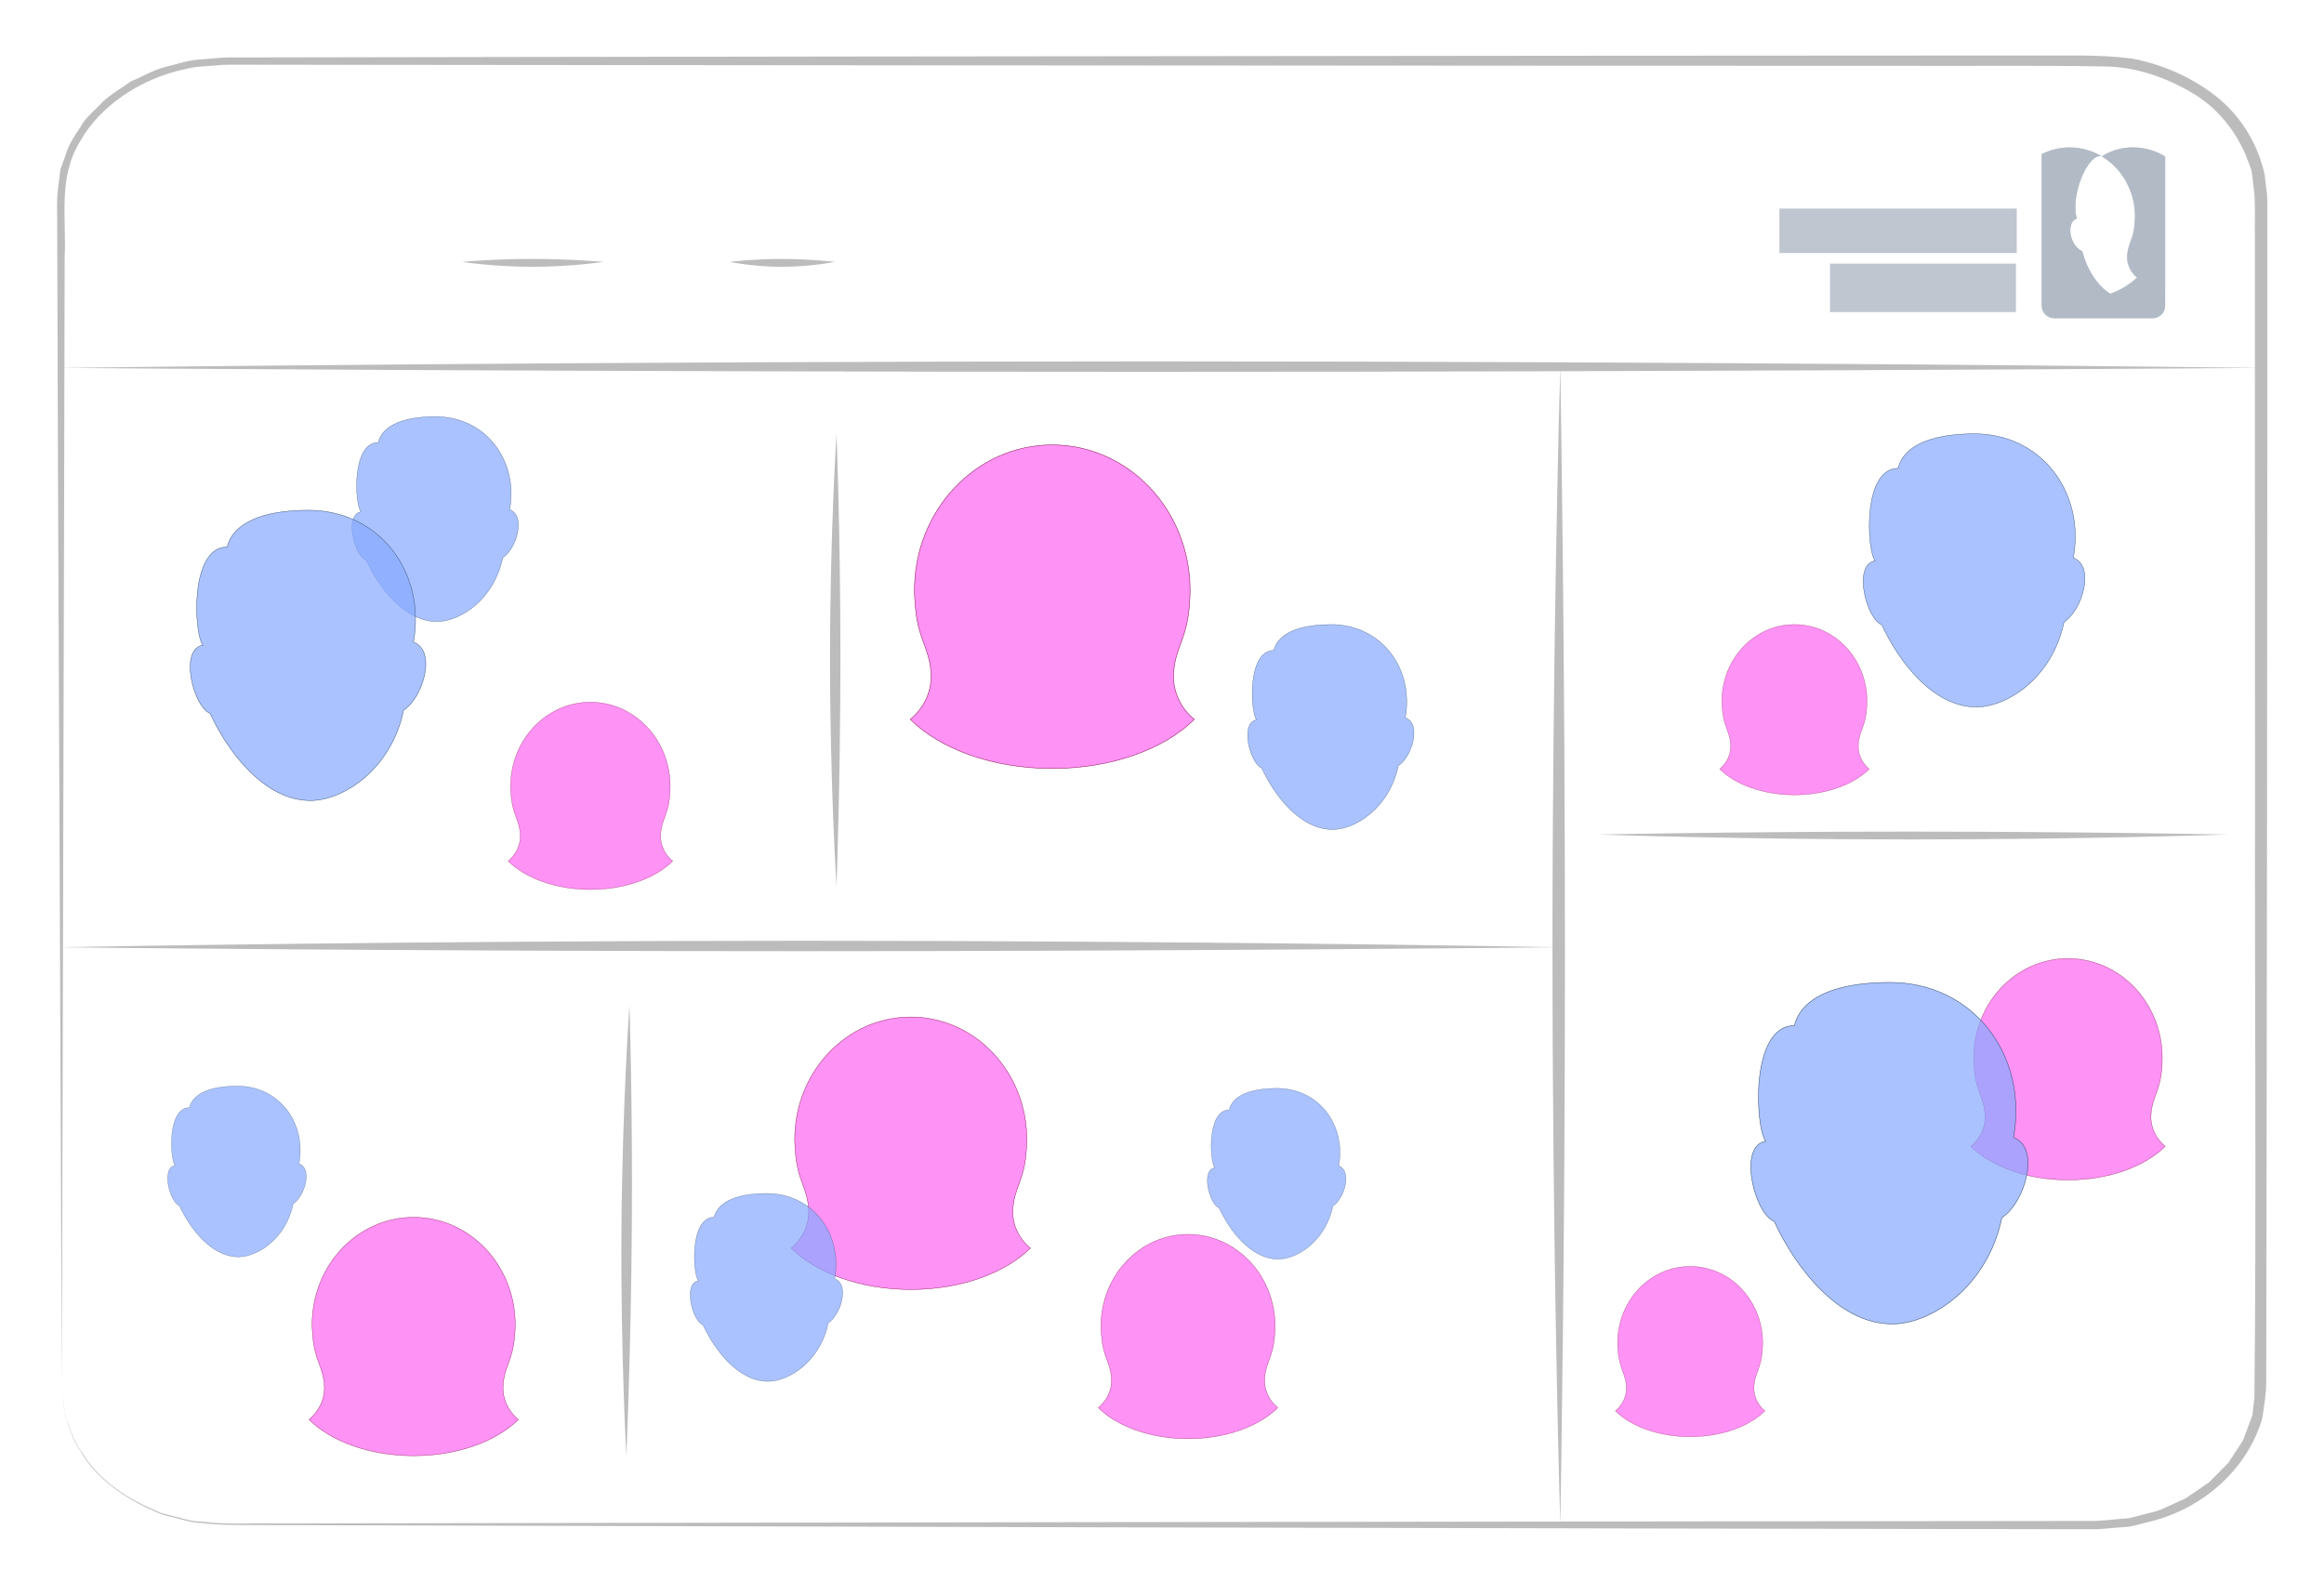 <?xml version="1.0" encoding="UTF-8"?>
<!--?xml version="1.0" encoding="UTF-8" standalone="no" ?-->
<svg xmlns="http://www.w3.org/2000/svg" xmlns:xlink="http://www.w3.org/1999/xlink" version="1.1" width="940" height="640" viewBox="3.54 -21.37 940 640" xml:space="preserve">
<desc>Created by Logonomy.ir</desc>
<defs>
</defs>


<g transform="matrix(-9.47 0 0 7.9 473.58 299.18)" id="path6">
<path style="stroke: none; stroke-width: 1; stroke-dasharray: none; stroke-linecap: butt; stroke-dashoffset: 0; stroke-linejoin: miter; stroke-miterlimit: 4; fill: rgb(189,188,188); fill-rule: nonzero; opacity: 1;" transform=" translate(-49.94, -49.97)" d="m 97.073 18.847 l -0.077 -0.776 l -0.228 -0.75 C 96.651 16.804 96.389 16.346 96.131 15.883 C 95.919 15.39 95.503 15.032 95.187 14.604 C 94.829 14.21 94.381 13.898 93.97 13.553 C 93.486 13.315 93.044 12.986 92.518 12.823 C 91.992 12.676 91.463 12.439 90.927 12.433 L 90.123 12.35 C 89.821 12.326 89.573 12.342 89.295 12.336 C 88.753 12.335 88.208 12.334 87.661 12.333 C 86.567 12.331 85.465 12.328 84.352 12.326 C 82.128 12.322 79.87 12.317 77.576 12.312 C 72.989 12.304 68.265 12.295 63.418 12.287 C 53.724 12.275 43.536 12.263 32.959 12.249 C 27.671 12.246 22.285 12.242 16.815 12.238 c -1.368 0 -2.74 -0.001 -4.118 -0.001 c -1.38 0.014 -2.744 -0.066 -4.194 0.156 c -1.409 0.33 -2.706 1.055 -3.733 2.08 c -1.016 1.037 -1.656 2.426 -1.921 3.86 L 2.744 19.38 c -0.021 0.404 -0.006 0.716 -0.011 1.079 v 2.101 c 0 1.398 0 2.792 0.001 4.182 c 0.001 2.78 0.002 5.542 0.002 8.286 c 0.004 5.486 0.007 10.897 0.011 16.217 c 0.006 5.319 0.011 10.549 0.017 15.674 c 0.003 2.563 0.007 5.099 0.01 7.606 c 0.001 1.254 0.003 2.501 0.005 3.741 c 0.001 0.62 0.002 1.238 0.003 1.854 c -0.01 0.611 0.096 1.259 0.163 1.878 c 0.579 2.449 2.391 4.596 4.787 5.306 c 0.298 0.087 0.596 0.193 0.893 0.26 l 0.887 0.088 l 0.443 0.044 l 0.463 0.002 l 0.886 -0.001 c 1.179 -0.003 2.349 -0.005 3.511 -0.007 c 4.649 -0.01 9.165 -0.02 13.533 -0.028 c 8.737 -0.021 16.884 -0.042 24.329 -0.062 c 14.888 -0.048 26.964 -0.087 35.317 -0.114 c 1.043 -0.014 2.034 0.033 2.948 -0.106 c 0.467 -0.009 0.883 -0.189 1.296 -0.311 c 0.424 -0.098 0.781 -0.314 1.131 -0.51 c 1.377 -0.799 2.317 -1.865 2.765 -2.86 c 0.297 -0.466 0.396 -0.941 0.522 -1.333 c 0.035 -0.091 0.046 -0.172 0.068 -0.259 c -0.029 0.091 -0.063 0.184 -0.09 0.282 c -0.125 0.399 -0.242 0.872 -0.545 1.342 c -0.472 0.992 -1.424 2.071 -2.836 2.836 c -0.178 0.096 -0.357 0.193 -0.542 0.292 c -0.196 0.07 -0.402 0.126 -0.608 0.192 c -0.207 0.063 -0.417 0.128 -0.631 0.194 c -0.217 0.055 -0.448 0.053 -0.678 0.083 c -0.913 0.138 -1.927 0.053 -2.98 0.074 c -8.461 -0.017 -20.681 -0.04 -35.712 -0.069 c -5.963 -0.009 -12.375 -0.019 -19.165 -0.028 c 0.041 -1.657 0.329 -14.024 0.329 -29.263 c 0 -0.047 0 -0.093 0 -0.139 c 2.032 0.025 15.869 0.196 32.185 0.196 c 16.775 0 30.121 -0.181 31.434 -0.198 c 0.031 14.299 0.049 22.495 0.049 22.592 c 0 0.001 -0.03 0.293 -0.089 0.862 c -0.015 0.143 -0.031 0.303 -0.05 0.479 c -0.012 0.075 -0.035 0.152 -0.06 0.23 c 0.066 -0.267 0.102 -0.517 0.116 -0.722 c 0.055 -0.563 0.082 -0.85 0.082 -0.851 c 0 0.001 0 0.007 0 0.007 c 0 0 0.063 -17.955 0.166 -47.156 c 0.011 -3.65 0.021 -7.477 0.031 -11.465 c 0.002 -0.499 0.003 -1 0.004 -1.503 c 0.009 -0.502 0.01 -1.008 -0.061 -1.527 z M 3.284 19.339 L 3.389 18.292 c 0.036 -0.35 0.185 -0.64 0.268 -0.963 c 0.445 -1.238 1.215 -2.447 2.331 -3.207 c 1.087 -0.763 2.373 -1.315 3.719 -1.325 c 2.747 -0.061 5.519 -0.018 8.244 -0.032 c 5.461 -0.002 10.834 -0.004 16.107 -0.006 c 10.545 -0.008 20.688 -0.016 30.329 -0.023 c 4.82 -0.005 9.515 -0.01 14.071 -0.015 c 2.278 -0.003 4.521 -0.005 6.729 -0.008 c 1.104 -0.001 2.198 -0.003 3.284 -0.004 c 0.533 0.003 1.104 -0.01 1.6 0.006 c 0.525 0.077 1.093 0.053 1.576 0.213 c 1.98 0.496 3.698 1.943 4.53 3.755 c 0.925 1.817 0.554 3.913 0.636 5.877 c 0.003 1.93 0.007 3.82 0.01 5.67 c -1.985 -0.031 -21.873 -0.331 -46.493 -0.331 c -24.284 0 -44.552 0.292 -47.065 0.33 c 0 -0.879 0 -1.75 0 -2.632 c 0 -1.391 0 -2.786 0 -4.185 c 0.009 -0.687 -0.016 -1.427 0.019 -2.073 z M 27.563 87.297 C 23.161 87.291 18.613 87.285 13.933 87.279 C 12.763 87.278 11.585 87.277 10.399 87.275 C 9.85 87.297 9.229 87.177 8.644 87.135 C 8.368 87.06 8.101 86.965 7.828 86.883 C 7.554 86.807 7.282 86.72 7.034 86.559 L 6.267 86.142 C 6.03 85.975 5.814 85.775 5.586 85.593 L 5.247 85.314 C 5.142 85.212 5.058 85.09 4.962 84.98 L 4.401 84.3 L 3.978 83.525 L 3.766 83.136 L 3.636 82.712 L 3.373 81.863 L 3.286 80.975 C 3.197 71.158 3.276 60.807 3.26 50.144 c 0 -5.334 0.002 -10.757 0.005 -16.252 c 0 -1.874 0 -3.767 0.001 -5.657 c 1.885 0.017 13.732 0.117 29.664 0.168 c -0.025 1.851 -0.196 14.697 -0.196 29.848 c 0 15.229 0.172 27.411 0.197 29.054 C 31.165 87.302 29.38 87.3 27.563 87.297 Z M 65.226 57.566 c -16.305 0 -29.943 0.283 -31.959 0.327 c -0.002 -15.075 -0.285 -27.66 -0.328 -29.49 c 5.502 0.018 11.488 0.029 17.723 0.029 c 24.607 0 44.19 -0.179 46.162 -0.198 c 0.003 1.939 0.006 3.835 0.009 5.684 c 0.02 9.204 0.037 17.262 0.052 23.979 C 95.563 57.866 82.01 57.566 65.226 57.566 Z" stroke-linecap="round"></path>
</g>
<g transform="matrix(12.7 0 0 5.96 219.07 84.97)" id="path12">
<path style="stroke: none; stroke-width: 1; stroke-dasharray: none; stroke-linecap: butt; stroke-dashoffset: 0; stroke-linejoin: miter; stroke-miterlimit: 4; fill: rgb(189,188,188); fill-rule: nonzero; opacity: 1;" transform=" translate(-85.25, -20)" d="m 87.5 19.933 c 0 0 -1.039 -0.2 -2.281 -0.2 c -1.243 0 -2.219 0.2 -2.219 0.2 c 0 0 0.991 0.333 2.234 0.333 c 1.243 0.001 2.266 -0.333 2.266 -0.333 z" stroke-linecap="round"></path>
</g>
<g transform="matrix(0 40.71 -7.9 0 341.36 245.7)" id="path15">
<path style="stroke: none; stroke-width: 1; stroke-dasharray: none; stroke-linecap: butt; stroke-dashoffset: 0; stroke-linejoin: miter; stroke-miterlimit: 4; fill: rgb(189,188,188); fill-rule: nonzero; opacity: 1;" transform=" translate(-73.25, -20)" d="m 75.5 19.933 c 0 0 -1.039 -0.2 -2.281 -0.2 c -1.243 0 -2.219 0.2 -2.219 0.2 c 0 0 0.991 0.333 2.234 0.333 c 1.243 0.001 2.266 -0.333 2.266 -0.333 z" stroke-linecap="round"></path>
</g>
<g transform="matrix(-0.28 40.49 -7.86 -0.05 256.99 476.39)" id="path18">
<path style="stroke: none; stroke-width: 1; stroke-dasharray: none; stroke-linecap: butt; stroke-dashoffset: 0; stroke-linejoin: miter; stroke-miterlimit: 4; fill: rgb(189,188,188); fill-rule: nonzero; opacity: 1;" transform=" translate(-73.25, -20)" d="m 75.5 19.933 c 0 0 -1.039 -0.2 -2.281 -0.2 c -1.243 0 -2.219 0.2 -2.219 0.2 c 0 0 0.991 0.333 2.234 0.333 c 1.243 0.001 2.266 -0.333 2.266 -0.333 z" stroke-linecap="round"></path>
</g>
<g transform="matrix(56.56 0 0 5.96 777.35 316.62)" id="path21">
<path style="stroke: none; stroke-width: 1; stroke-dasharray: none; stroke-linecap: butt; stroke-dashoffset: 0; stroke-linejoin: miter; stroke-miterlimit: 4; fill: rgb(189,188,188); fill-rule: nonzero; opacity: 1;" transform=" translate(-85.25, -20)" d="m 87.5 19.933 c 0 0 -1.039 -0.2 -2.281 -0.2 c -1.243 0 -2.219 0.2 -2.219 0.2 c 0 0 0.991 0.333 2.234 0.333 c 1.243 0.001 2.266 -0.333 2.266 -0.333 z" stroke-linecap="round"></path>
</g>
<g transform="matrix(9.43 0 0 5.96 319.97 84.97)" id="path24">
<path style="stroke: none; stroke-width: 1; stroke-dasharray: none; stroke-linecap: butt; stroke-dashoffset: 0; stroke-linejoin: miter; stroke-miterlimit: 4; fill: rgb(189,188,188); fill-rule: nonzero; opacity: 1;" transform=" translate(-85.25, -20)" d="m 87.5 19.933 c 0 0 -1.039 -0.2 -2.281 -0.2 c -1.243 0 -2.219 0.2 -2.219 0.2 c 0 0 0.991 0.333 2.234 0.333 c 1.243 0.001 2.266 -0.333 2.266 -0.333 z" stroke-linecap="round"></path>
</g>
<g transform="matrix(0.19 0 0 0.19 429.16 224.05)" id="path85">
<path style="stroke: rgb(136,14,79); stroke-width: 1; stroke-dasharray: none; stroke-linecap: butt; stroke-dashoffset: 0; stroke-linejoin: miter; stroke-miterlimit: 10; fill: rgb(255,101,241); fill-opacity: 0.7; fill-rule: nonzero; opacity: 1;" transform=" translate(-421, -568.1)" d="m 679.3 709.8 c 3.3 -56.4 29.2 -71.7 34 -150.1 c 0.7 -8.8 1.1 -17.6 1.1 -26.6 c 0 -170.9 -131.4 -309.5 -293.5 -309.5 c -162 0 -293.3 138.6 -293.3 309.5 c 0 9 0.6 17.8 1.3 26.6 c 4.7 78.4 30.7 93.7 34 150.1 c 2.3 39.3 -15.8 74.6 -44.2 98.3 c 63.3 62.8 175.2 104.5 302.2 104.5 c 127.3 0 239.1 -41.7 302.4 -104.5 c -28.5 -23.7 -46.3 -59 -44 -98.3 z" stroke-linecap="round"></path>
</g>
<g transform="matrix(0.12 0 0 0.12 541.82 272.72)" id="path95">
<path style="stroke: rgb(51,80,112); stroke-width: 1; stroke-dasharray: none; stroke-linecap: butt; stroke-dashoffset: 0; stroke-linejoin: miter; stroke-miterlimit: 10; fill: rgb(134,169,255); fill-opacity: 0.7; fill-rule: nonzero; opacity: 1;" transform=" translate(-420.95, -568.1)" d="M 671.9 536.5 C 702.1 370.6 590.7 221.3 419.1 222.7 C 264.9 224 235.1 282.4 228.9 310 C 138.8 310.2 149.6 516.1 170.8 543.9 C 113.7 553 148.4 691.1 188 706 c 41.5 90.7 129.3 208.6 240.2 207.5 c 76 -0.7 190.6 -72.9 220.2 -215 c 46 -29.3 79.5 -141.3 23.5 -162 z" stroke-linecap="round"></path>
</g>
<g transform="matrix(0.1 0 0 0.1 729.35 265.72)" id="path105">
<path style="stroke: rgb(136,14,79); stroke-width: 1; stroke-dasharray: none; stroke-linecap: butt; stroke-dashoffset: 0; stroke-linejoin: miter; stroke-miterlimit: 10; fill: rgb(255,101,241); fill-opacity: 0.7; fill-rule: nonzero; opacity: 1;" transform=" translate(-421, -568.1)" d="m 679.3 709.8 c 3.3 -56.4 29.2 -71.7 34 -150.1 c 0.7 -8.8 1.1 -17.6 1.1 -26.6 c 0 -170.9 -131.4 -309.5 -293.5 -309.5 c -162 0 -293.3 138.6 -293.3 309.5 c 0 9 0.6 17.8 1.3 26.6 c 4.7 78.4 30.7 93.7 34 150.1 c 2.3 39.3 -15.8 74.6 -44.2 98.3 c 63.3 62.8 175.2 104.5 302.2 104.5 c 127.3 0 239.1 -41.7 302.4 -104.5 c -28.5 -23.7 -46.3 -59 -44 -98.3 z" stroke-linecap="round"></path>
</g>
<g transform="matrix(0.16 0 0 0.16 802 209.37)" id="path115">
<path style="stroke: rgb(51,80,112); stroke-width: 1; stroke-dasharray: none; stroke-linecap: butt; stroke-dashoffset: 0; stroke-linejoin: miter; stroke-miterlimit: 10; fill: rgb(134,169,255); fill-opacity: 0.7; fill-rule: nonzero; opacity: 1;" transform=" translate(-420.95, -568.1)" d="M 671.9 536.5 C 702.1 370.6 590.7 221.3 419.1 222.7 C 264.9 224 235.1 282.4 228.9 310 C 138.8 310.2 149.6 516.1 170.8 543.9 C 113.7 553 148.4 691.1 188 706 c 41.5 90.7 129.3 208.6 240.2 207.5 c 76 -0.7 190.6 -72.9 220.2 -215 c 46 -29.3 79.5 -141.3 23.5 -162 z" stroke-linecap="round"></path>
</g>
<g transform="matrix(0.13 0 0 0.13 839.99 411.16)" id="path125">
<path style="stroke: rgb(136,14,79); stroke-width: 1; stroke-dasharray: none; stroke-linecap: butt; stroke-dashoffset: 0; stroke-linejoin: miter; stroke-miterlimit: 10; fill: rgb(255,101,241); fill-opacity: 0.7; fill-rule: nonzero; opacity: 1;" transform=" translate(-421, -568.1)" d="m 679.3 709.8 c 3.3 -56.4 29.2 -71.7 34 -150.1 c 0.7 -8.8 1.1 -17.6 1.1 -26.6 c 0 -170.9 -131.4 -309.5 -293.5 -309.5 c -162 0 -293.3 138.6 -293.3 309.5 c 0 9 0.6 17.8 1.3 26.6 c 4.7 78.4 30.7 93.7 34 150.1 c 2.3 39.3 -15.8 74.6 -44.2 98.3 c 63.3 62.8 175.2 104.5 302.2 104.5 c 127.3 0 239.1 -41.7 302.4 -104.5 c -28.5 -23.7 -46.3 -59 -44 -98.3 z" stroke-linecap="round"></path>
</g>
<g transform="matrix(0.1 0 0 0.1 519.92 453.43)" id="path135">
<path style="stroke: rgb(51,80,112); stroke-width: 1; stroke-dasharray: none; stroke-linecap: butt; stroke-dashoffset: 0; stroke-linejoin: miter; stroke-miterlimit: 10; fill: rgb(134,169,255); fill-opacity: 0.7; fill-rule: nonzero; opacity: 1;" transform=" translate(-420.95, -568.1)" d="M 671.9 536.5 C 702.1 370.6 590.7 221.3 419.1 222.7 C 264.9 224 235.1 282.4 228.9 310 C 138.8 310.2 149.6 516.1 170.8 543.9 C 113.7 553 148.4 691.1 188 706 c 41.5 90.7 129.3 208.6 240.2 207.5 c 76 -0.7 190.6 -72.9 220.2 -215 c 46 -29.3 79.5 -141.3 23.5 -162 z" stroke-linecap="round"></path>
</g>
<g transform="matrix(0.12 0 0 0.12 179.57 188.61)" id="path155">
<path style="stroke: rgb(51,80,112); stroke-width: 1; stroke-dasharray: none; stroke-linecap: butt; stroke-dashoffset: 0; stroke-linejoin: miter; stroke-miterlimit: 10; fill: rgb(134,169,255); fill-opacity: 0.7; fill-rule: nonzero; opacity: 1;" transform=" translate(-420.95, -568.1)" d="M 671.9 536.5 C 702.1 370.6 590.7 221.3 419.1 222.7 C 264.9 224 235.1 282.4 228.9 310 C 138.8 310.2 149.6 516.1 170.8 543.9 C 113.7 553 148.4 691.1 188 706 c 41.5 90.7 129.3 208.6 240.2 207.5 c 76 -0.7 190.6 -72.9 220.2 -215 c 46 -29.3 79.5 -141.3 23.5 -162 z" stroke-linecap="round"></path>
</g>
<g transform="matrix(0.16 0 0 0.16 371.92 445.14)" id="path166">
<path style="stroke: rgb(136,14,79); stroke-width: 1; stroke-dasharray: none; stroke-linecap: butt; stroke-dashoffset: 0; stroke-linejoin: miter; stroke-miterlimit: 10; fill: rgb(255,101,241); fill-opacity: 0.7; fill-rule: nonzero; opacity: 1;" transform=" translate(-421, -568.1)" d="m 679.3 709.8 c 3.3 -56.4 29.2 -71.7 34 -150.1 c 0.7 -8.8 1.1 -17.6 1.1 -26.6 c 0 -170.9 -131.4 -309.5 -293.5 -309.5 c -162 0 -293.3 138.6 -293.3 309.5 c 0 9 0.6 17.8 1.3 26.6 c 4.7 78.4 30.7 93.7 34 150.1 c 2.3 39.3 -15.8 74.6 -44.2 98.3 c 63.3 62.8 175.2 104.5 302.2 104.5 c 127.3 0 239.1 -41.7 302.4 -104.5 c -28.5 -23.7 -46.3 -59 -44 -98.3 z" stroke-linecap="round"></path>
</g>
<g transform="matrix(0.17 0 0 0.17 128.12 243.75)" id="path177">
<path style="stroke: rgb(51,80,112); stroke-width: 1; stroke-dasharray: none; stroke-linecap: butt; stroke-dashoffset: 0; stroke-linejoin: miter; stroke-miterlimit: 10; fill: rgb(134,169,255); fill-opacity: 0.7; fill-rule: nonzero; opacity: 1;" transform=" translate(-420.95, -568.1)" d="M 671.9 536.5 C 702.1 370.6 590.7 221.3 419.1 222.7 C 264.9 224 235.1 282.4 228.9 310 C 138.8 310.2 149.6 516.1 170.8 543.9 C 113.7 553 148.4 691.1 188 706 c 41.5 90.7 129.3 208.6 240.2 207.5 c 76 -0.7 190.6 -72.9 220.2 -215 c 46 -29.3 79.5 -141.3 23.5 -162 z" stroke-linecap="round"></path>
</g>
<g transform="matrix(0.11 0 0 0.11 242.35 300.57)" id="path188">
<path style="stroke: rgb(136,14,79); stroke-width: 1; stroke-dasharray: none; stroke-linecap: butt; stroke-dashoffset: 0; stroke-linejoin: miter; stroke-miterlimit: 10; fill: rgb(255,101,241); fill-opacity: 0.7; fill-rule: nonzero; opacity: 1;" transform=" translate(-421, -568.1)" d="m 679.3 709.8 c 3.3 -56.4 29.2 -71.7 34 -150.1 c 0.7 -8.8 1.1 -17.6 1.1 -26.6 c 0 -170.9 -131.4 -309.5 -293.5 -309.5 c -162 0 -293.3 138.6 -293.3 309.5 c 0 9 0.6 17.8 1.3 26.6 c 4.7 78.4 30.7 93.7 34 150.1 c 2.3 39.3 -15.8 74.6 -44.2 98.3 c 63.3 62.8 175.2 104.5 302.2 104.5 c 127.3 0 239.1 -41.7 302.4 -104.5 c -28.5 -23.7 -46.3 -59 -44 -98.3 z" stroke-linecap="round"></path>
</g>
<g transform="matrix(0.2 0 0 0.2 767.76 445.12)" id="path199">
<path style="stroke: rgb(51,80,112); stroke-width: 1; stroke-dasharray: none; stroke-linecap: butt; stroke-dashoffset: 0; stroke-linejoin: miter; stroke-miterlimit: 10; fill: rgb(134,169,255); fill-opacity: 0.7; fill-rule: nonzero; opacity: 1;" transform=" translate(-420.95, -568.1)" d="M 671.9 536.5 C 702.1 370.6 590.7 221.3 419.1 222.7 C 264.9 224 235.1 282.4 228.9 310 C 138.8 310.2 149.6 516.1 170.8 543.9 C 113.7 553 148.4 691.1 188 706 c 41.5 90.7 129.3 208.6 240.2 207.5 c 76 -0.7 190.6 -72.9 220.2 -215 c 46 -29.3 79.5 -141.3 23.5 -162 z" stroke-linecap="round"></path>
</g>
<g transform="matrix(0.1 0 0 0.1 99.39 452.51)" id="path210">
<path style="stroke: rgb(51,80,112); stroke-width: 1; stroke-dasharray: none; stroke-linecap: butt; stroke-dashoffset: 0; stroke-linejoin: miter; stroke-miterlimit: 10; fill: rgb(134,169,255); fill-opacity: 0.7; fill-rule: nonzero; opacity: 1;" transform=" translate(-420.95, -568.1)" d="M 671.9 536.5 C 702.1 370.6 590.7 221.3 419.1 222.7 C 264.9 224 235.1 282.4 228.9 310 C 138.8 310.2 149.6 516.1 170.8 543.9 C 113.7 553 148.4 691.1 188 706 c 41.5 90.7 129.3 208.6 240.2 207.5 c 76 -0.7 190.6 -72.9 220.2 -215 c 46 -29.3 79.5 -141.3 23.5 -162 z" stroke-linecap="round"></path>
</g>
<g transform="matrix(0.14 0 0 0.14 170.86 519.28)" id="path221">
<path style="stroke: rgb(136,14,79); stroke-width: 1; stroke-dasharray: none; stroke-linecap: butt; stroke-dashoffset: 0; stroke-linejoin: miter; stroke-miterlimit: 10; fill: rgb(255,101,241); fill-opacity: 0.7; fill-rule: nonzero; opacity: 1;" transform=" translate(-421, -568.1)" d="m 679.3 709.8 c 3.3 -56.4 29.2 -71.7 34 -150.1 c 0.7 -8.8 1.1 -17.6 1.1 -26.6 c 0 -170.9 -131.4 -309.5 -293.5 -309.5 c -162 0 -293.3 138.6 -293.3 309.5 c 0 9 0.6 17.8 1.3 26.6 c 4.7 78.4 30.7 93.7 34 150.1 c 2.3 39.3 -15.8 74.6 -44.2 98.3 c 63.3 62.8 175.2 104.5 302.2 104.5 c 127.3 0 239.1 -41.7 302.4 -104.5 c -28.5 -23.7 -46.3 -59 -44 -98.3 z" stroke-linecap="round"></path>
</g>
<g transform="matrix(0.09 0 0 0.09 854.32 72.81)" id="path232">
<path style="stroke: none; stroke-width: 1; stroke-dasharray: none; stroke-linecap: butt; stroke-dashoffset: 0; stroke-linejoin: miter; stroke-miterlimit: 4; fill: rgb(175,184,195); fill-rule: nonzero; opacity: 0.8;" transform=" translate(-297.9, -421)" d="m 430.4 37 v 0 C 377.5 37 330 52 291 77.3 c -0.3 -0.1 -0.6 -0.1 -0.9 -0.2 c 89.2 53.1 149.5 154 149.5 269.8 c 0 9 -0.4 17.9 -1.1 26.6 c -4.7 78.4 -30.7 93.7 -34 150.1 c -2.3 39.3 15.6 74.6 44 98.3 c -30.2 29.9 -71.4 55.1 -120.1 73.2 c -57.7 -37.9 -103.3 -106.9 -125.7 -191.8 c -18.8 -7.4 -36.9 -27.8 -46.8 -55.1 c -14.6 -40.4 -5.5 -80.8 20.4 -90.2 c 0.8 -0.3 1.6 -0.5 2.4 -0.8 c -0.1 -0.3 -0.1 -0.5 -0.1 -0.8 c -0.3 -1 -0.5 -2.1 -0.7 -3.1 c -10 -31.9 -8 -84 7.8 -139.8 c 24 -84.9 70.7 -146 104.4 -136.5 c 0.1 0 0.1 0 0.2 0 C 247.8 51.7 198.8 37.2 146.5 37.2 C 101.3 37.2 58.4 48 20.4 67.3 v 644.7 v 0 v 36.3 c 0 31.3 25.4 56.7 56.7 56.7 h 441.6 c 31.3 0 56.7 -25.4 56.7 -56.7 V 659.7 V 654.8 V 78 C 534.1 52.4 484 37 430.4 37 Z" stroke-linecap="round"></path>
</g>
<g transform="matrix(0.09 0 0 0.09 854.32 72.81)" id="path235">
<path style="stroke: none; stroke-width: 1; stroke-dasharray: none; stroke-linecap: butt; stroke-dashoffset: 0; stroke-linejoin: miter; stroke-miterlimit: 4; fill: rgb(175,184,195); fill-rule: nonzero; opacity: 0.8;" transform=" translate(-297.9, -421)" d="m 430.4 37 v 0 C 377.5 37 330 52 291 77.3 c -0.3 -0.1 -0.6 -0.1 -0.9 -0.2 c 89.2 53.1 149.5 154 149.5 269.8 c 0 9 -0.4 17.9 -1.1 26.6 c -4.7 78.4 -30.7 93.7 -34 150.1 c -2.3 39.3 15.6 74.6 44 98.3 c -30.2 29.9 -71.4 55.1 -120.1 73.2 c -57.7 -37.9 -103.3 -106.9 -125.7 -191.8 c -18.8 -7.4 -36.9 -27.8 -46.8 -55.1 c -14.6 -40.4 -5.5 -80.8 20.4 -90.2 c 0.8 -0.3 1.6 -0.5 2.4 -0.8 c -0.1 -0.3 -0.1 -0.5 -0.1 -0.8 c -0.3 -1 -0.5 -2.1 -0.7 -3.1 c -10 -31.9 -8 -84 7.8 -139.8 c 24 -84.9 70.7 -146 104.4 -136.5 c 0.1 0 0.1 0 0.2 0 C 247.8 51.7 198.8 37.2 146.5 37.2 C 101.3 37.2 58.4 48 20.4 67.3 v 644.7 v 0 v 36.3 c 0 31.3 25.4 56.7 56.7 56.7 h 441.6 c 31.3 0 56.7 -25.4 56.7 -56.7 V 659.7 V 654.8 V 78 C 534.1 52.4 484 37 430.4 37 Z" stroke-linecap="round"></path>
</g>
<g transform="matrix(2.4 0 0 0.45 771.26 71.99)" id="rect242">
<path style="stroke: rgb(255,255,255); stroke-opacity: 0; stroke-width: 1; stroke-dasharray: none; stroke-linecap: butt; stroke-dashoffset: 0; stroke-linejoin: miter; stroke-miterlimit: 4; fill: rgb(175,184,195); fill-rule: nonzero; opacity: 0.8;" transform=" translate(0, 0)" d="M -20 -20 H 20 V 20 H -20 Z" stroke-linecap="round"></path>
</g>
<g transform="matrix(1.88 0 0 0.49 781.35 95.08)" id="rect245">
<path style="stroke: rgb(255,255,255); stroke-opacity: 0; stroke-width: 1; stroke-dasharray: none; stroke-linecap: butt; stroke-dashoffset: 0; stroke-linejoin: miter; stroke-miterlimit: 4; fill: rgb(175,184,195); fill-rule: nonzero; opacity: 0.8;" transform=" translate(0, 0)" d="M -20 -20 H 20 V 20 H -20 Z" stroke-linecap="round"></path>
</g>
<g transform="matrix(0.1 0 0 0.1 687.16 525.37)" id="c179747e-b4a5-4651-a8cc-23d0bf27ec88">
<path style="stroke: rgb(136,14,79); stroke-width: 1; stroke-dasharray: none; stroke-linecap: butt; stroke-dashoffset: 0; stroke-linejoin: miter; stroke-miterlimit: 10; fill: rgb(255,101,241); fill-opacity: 0.7; fill-rule: nonzero; opacity: 1;" transform=" translate(-421, -568.1)" d="m 679.3 709.8 c 3.3 -56.4 29.2 -71.7 34 -150.1 c 0.7 -8.8 1.1 -17.6 1.1 -26.6 c 0 -170.9 -131.4 -309.5 -293.5 -309.5 c -162 0 -293.3 138.6 -293.3 309.5 c 0 9 0.6 17.8 1.3 26.6 c 4.7 78.4 30.7 93.7 34 150.1 c 2.3 39.3 -15.8 74.6 -44.2 98.3 c 63.3 62.8 175.2 104.5 302.2 104.5 c 127.3 0 239.1 -41.7 302.4 -104.5 c -28.5 -23.7 -46.3 -59 -44 -98.3 z" stroke-linecap="round"></path>
</g>
<g transform="matrix(0.12 0 0 0.12 484.07 519.29)" id="29cebab0-1256-4102-b073-6378f4a65146">
<path style="stroke: rgb(136,14,79); stroke-width: 1; stroke-dasharray: none; stroke-linecap: butt; stroke-dashoffset: 0; stroke-linejoin: miter; stroke-miterlimit: 10; fill: rgb(255,101,241); fill-opacity: 0.7; fill-rule: nonzero; opacity: 1;" transform=" translate(-421, -568.1)" d="m 679.3 709.8 c 3.3 -56.4 29.2 -71.7 34 -150.1 c 0.7 -8.8 1.1 -17.6 1.1 -26.6 c 0 -170.9 -131.4 -309.5 -293.5 -309.5 c -162 0 -293.3 138.6 -293.3 309.5 c 0 9 0.6 17.8 1.3 26.6 c 4.7 78.4 30.7 93.7 34 150.1 c 2.3 39.3 -15.8 74.6 -44.2 98.3 c 63.3 62.8 175.2 104.5 302.2 104.5 c 127.3 0 239.1 -41.7 302.4 -104.5 c -28.5 -23.7 -46.3 -59 -44 -98.3 z" stroke-linecap="round"></path>
</g>
<g transform="matrix(0.11 0 0 0.11 313.54 499.41)" id="4875d3d8-4905-4853-9dd0-a366cca377c6">
<path style="stroke: rgb(51,80,112); stroke-width: 1; stroke-dasharray: none; stroke-linecap: butt; stroke-dashoffset: 0; stroke-linejoin: miter; stroke-miterlimit: 10; fill: rgb(134,169,255); fill-opacity: 0.7; fill-rule: nonzero; opacity: 1;" transform=" translate(-420.95, -568.1)" d="M 671.9 536.5 C 702.1 370.6 590.7 221.3 419.1 222.7 C 264.9 224 235.1 282.4 228.9 310 C 138.8 310.2 149.6 516.1 170.8 543.9 C 113.7 553 148.4 691.1 188 706 c 41.5 90.7 129.3 208.6 240.2 207.5 c 76 -0.7 190.6 -72.9 220.2 -215 c 46 -29.3 79.5 -141.3 23.5 -162 z" stroke-linecap="round"></path>
</g>
</svg>

